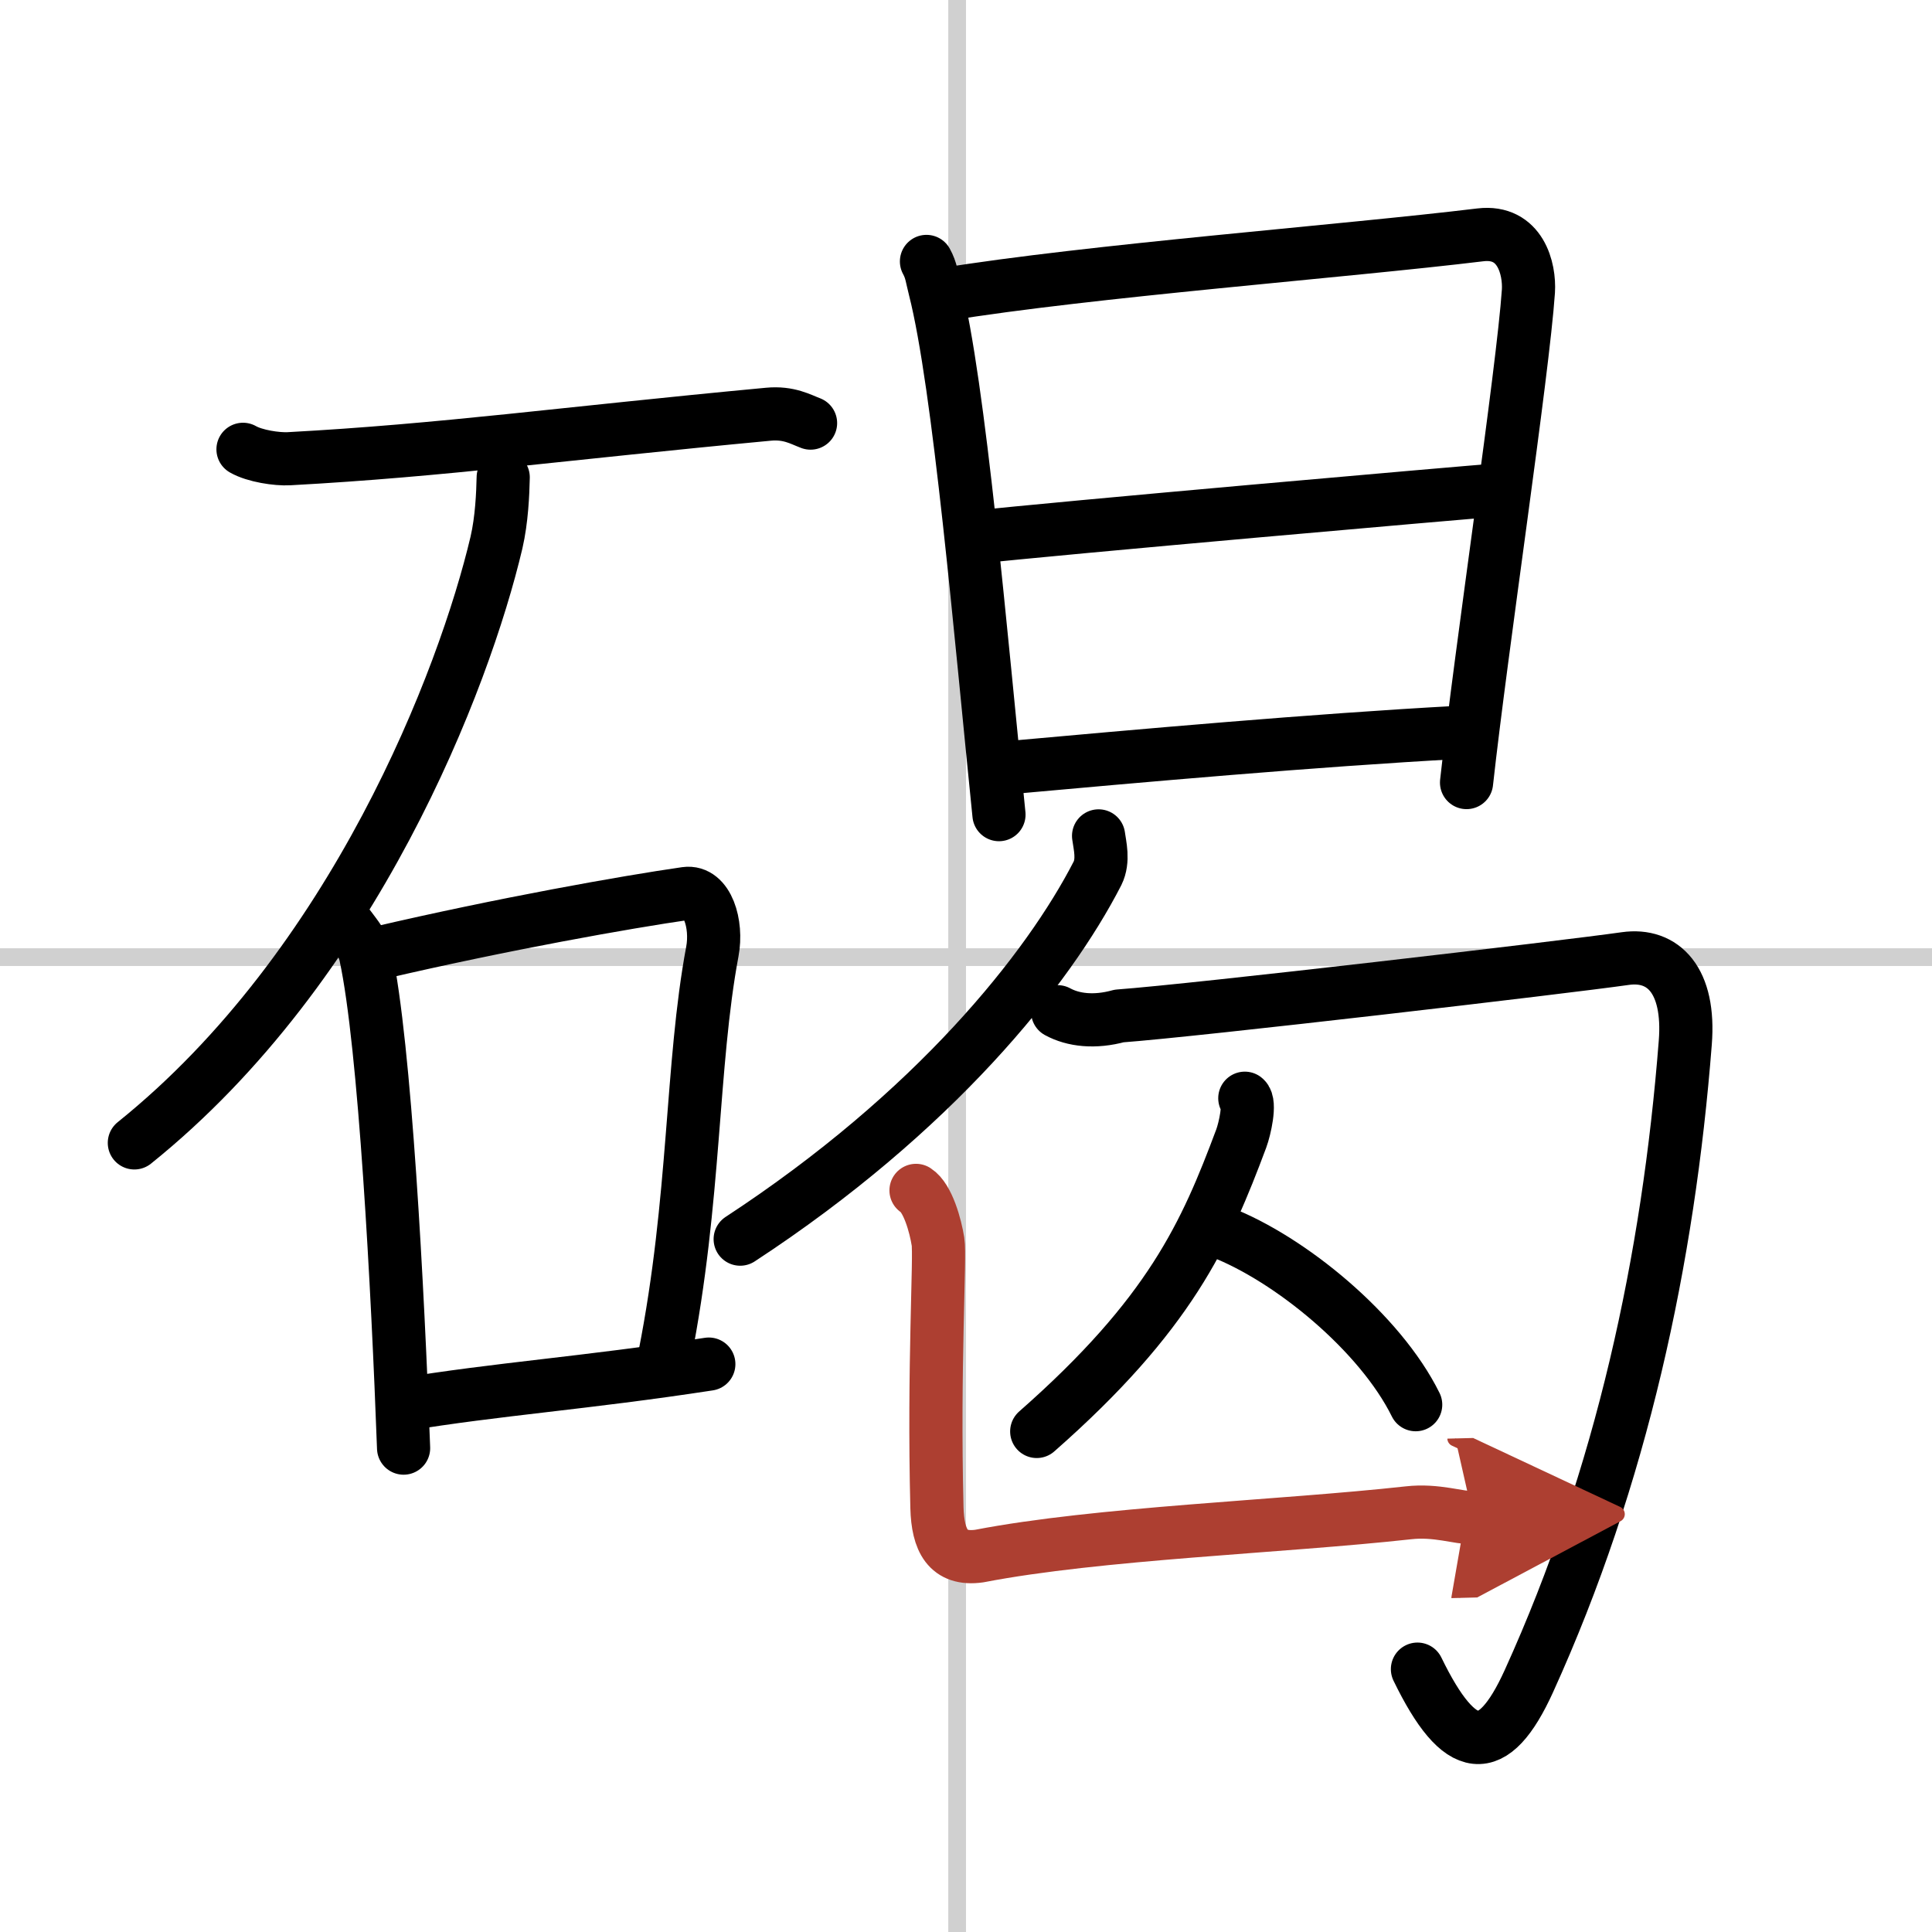 <svg width="400" height="400" viewBox="0 0 109 109" xmlns="http://www.w3.org/2000/svg"><defs><marker id="a" markerWidth="4" orient="auto" refX="1" refY="5" viewBox="0 0 10 10"><polyline points="0 0 10 5 0 10 1 5" fill="#ad3f31" stroke="#ad3f31"/></marker></defs><g fill="none" stroke="#000" stroke-linecap="round" stroke-linejoin="round" stroke-width="3"><rect width="100%" height="100%" fill="#fff" stroke="#fff"/><line x1="54" x2="54" y2="109" stroke="#d0d0d0" stroke-width="1"/><line x2="109" y1="54" y2="54" stroke="#d0d0d0" stroke-width="1"/><path d="m13.71 25.35c0.66 0.38 1.92 0.57 2.6 0.53 8.69-0.47 15.41-1.42 27.04-2.51 1.16-0.11 1.82 0.29 2.38 0.5"/><path d="M28.39,26.93c-0.02,0.92-0.08,2.38-0.38,3.68C26.2,38.28,20,54.5,7.58,64.48"/><path d="m19.71 52.29c0.39 0.53 0.79 0.98 0.92 1.62 1.09 5.06 1.81 18.83 2.14 27.79"/><path d="m21.38 53.76c6.98-1.63 13.97-2.87 17.31-3.35 1.22-0.17 1.79 1.73 1.5 3.27-1.2 6.41-0.94 13.96-2.69 22.82"/><path d="m22.69 79.25c5.37-0.89 10.26-1.21 17.3-2.29"/><path d="m52.27 14.75c0.28 0.51 0.3 0.88 0.47 1.54 1.38 5.4 2.59 19.57 3.62 29.67"/><path d="m53.23 16.62c8.27-1.35 22.64-2.44 30.29-3.37 2.27-0.27 2.79 1.93 2.71 3.18-0.31 4.56-2.65 20.1-3.49 27.72"/><path d="m54.83 30.33c4.87-0.54 27.37-2.51 29.83-2.7"/><path d="m56.35 43.36c8.2-0.74 17.69-1.59 25.93-2.04"/><path d="m61.98 47.16c0.07 0.53 0.3 1.38-0.06 2.11-2.79 5.44-9.22 13.48-20.16 20.64"/><path d="m59.67 57.08c0.88 0.48 2.09 0.62 3.47 0.24 4.36-0.32 25.13-2.75 28.56-3.24 2.13-0.3 3.66 1.22 3.38 4.75-0.95 12.2-3.59 24.5-8.82 36.01-2.02 4.45-3.9 4.25-6.29-0.67"/><path d="m70.23 61.96c0.33 0.26 0 1.73-0.2 2.27-2.01 5.38-4.02 9.92-11.54 16.53"/><path d="m68.85 69.5c3.94 1.52 9.02 5.7 11.02 9.75"/><path d="m51.68 67.16c0.67 0.43 1.1 2 1.24 2.89 0.14 0.81-0.26 7.05-0.06 15.01 0.05 1.84 0.61 2.98 2.39 2.73 6.74-1.3 16.94-1.64 24.21-2.44 1.58-0.18 2.87 0.3 3.66 0.28" marker-end="url(#a)" stroke="#ad3f31"/></g></svg>
